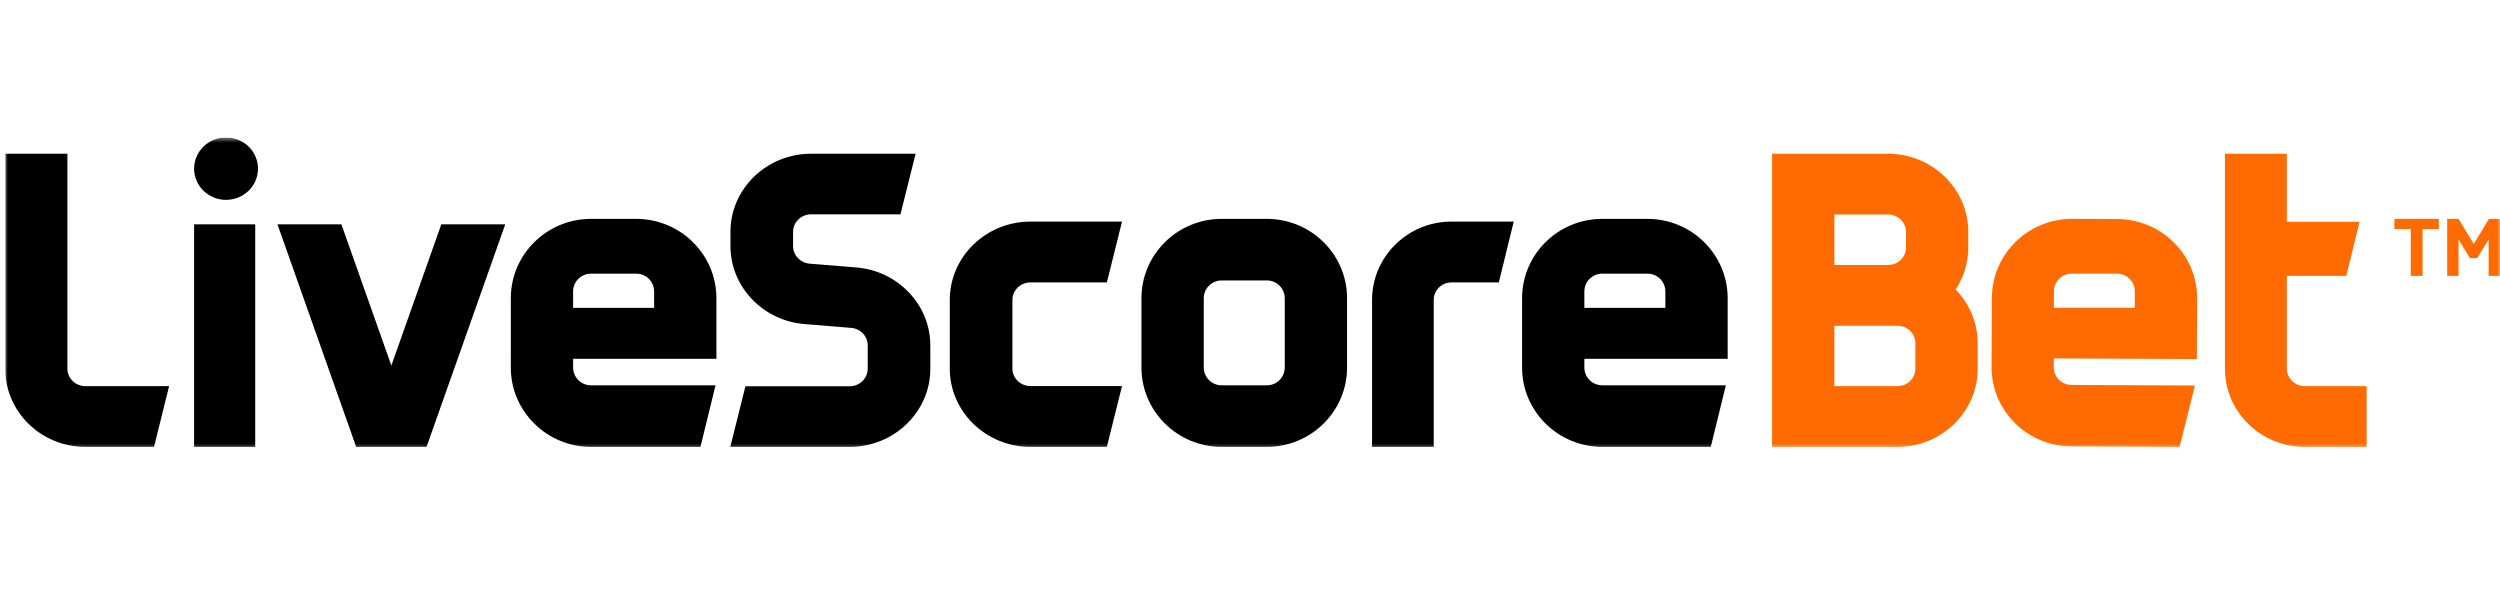 <?xml version="1.0" encoding="UTF-8"?>
<svg xmlns="http://www.w3.org/2000/svg" width="482" height="115" viewBox="0 0 482 115" fill="none">
  <g clip-path="url(#clip0_3049_99)">
    <mask id="mask0_3049_99" style="mask-type:luminance" maskUnits="userSpaceOnUse" x="1" y="26" width="481" height="61">
      <path d="M1 26.5H482V86.625H1V26.5Z" fill="white"></path>
    </mask>
    <g mask="url(#mask0_3049_99)">
      <path fill-rule="evenodd" clip-rule="evenodd" d="M37.423 32.518C37.423 35.836 40.187 38.536 43.584 38.536C46.979 38.536 49.743 35.836 49.743 32.518C49.743 29.2 46.981 26.5 43.584 26.5C40.187 26.5 37.423 29.2 37.423 32.518ZM110.495 56.174C110.495 54.293 112.045 52.76 113.952 52.76H122.657C123.569 52.755 124.445 53.112 125.093 53.752C125.741 54.392 126.109 55.264 126.114 56.175V59.362H110.495V56.174ZM98.485 70.874C98.485 79.303 105.424 86.159 113.95 86.159H135.049L137.953 74.29H113.95C113.04 74.294 112.164 73.937 111.516 73.297C110.868 72.656 110.501 71.785 110.495 70.874V69.176H138.123V57.485C138.123 49.058 131.186 42.2 122.659 42.2H113.95C105.424 42.2 98.487 49.058 98.487 57.485L98.485 70.874ZM49.207 86.159H37.423V43.245H49.207V86.159ZM68.671 86.159L53.493 43.245H65.82L75.454 70.48L85.085 43.247H97.414L82.236 86.159H68.671ZM232.085 57.487C232.09 56.576 232.457 55.704 233.105 55.063C233.753 54.422 234.629 54.065 235.54 54.069H244.247C245.158 54.065 246.033 54.422 246.681 55.062C247.329 55.703 247.696 56.574 247.702 57.485V70.874C247.696 71.785 247.328 72.656 246.681 73.296C246.033 73.936 245.158 74.293 244.247 74.288H235.54C234.629 74.293 233.754 73.936 233.106 73.296C232.459 72.656 232.091 71.785 232.085 70.874V57.483V57.487ZM220.075 70.874C220.075 79.301 227.014 86.159 235.54 86.159H244.247C252.775 86.159 259.712 79.301 259.712 70.874V57.483C259.712 49.056 252.775 42.198 244.247 42.198H235.54C227.014 42.198 220.075 49.056 220.075 57.483V70.872V70.874ZM198.668 86.159C190.093 86.159 183.117 79.384 183.117 71.056V57.827C183.117 49.498 190.093 42.722 198.668 42.722H216.325L213.403 54.451H198.668C196.752 54.451 195.192 55.965 195.192 57.827V71.055C195.192 72.916 196.752 74.431 198.668 74.431H216.325L213.403 86.159H198.668ZM264.532 57.825V86.159H276.421V57.825C276.421 55.965 277.955 54.451 279.843 54.451H288.974L291.849 42.722H279.843C271.401 42.722 264.532 49.496 264.532 57.825ZM308.923 52.76C307.017 52.76 305.465 54.293 305.465 56.175V59.362H321.083V56.175C321.077 55.264 320.71 54.393 320.062 53.753C319.414 53.112 318.539 52.755 317.628 52.76H308.923ZM308.923 86.159C300.394 86.159 293.457 79.301 293.457 70.874V57.483C293.457 49.056 300.394 42.198 308.923 42.198H317.628C326.156 42.198 333.093 49.056 333.093 57.483V69.174H305.465V70.872C305.465 72.755 307.017 74.286 308.923 74.286H332.743L329.839 86.157H308.923V86.159ZM16.45 86.159C7.931 86.159 1 79.395 1 71.077V29.638H12.997V71.075C12.997 72.933 14.547 74.444 16.45 74.444H32.603L29.698 86.157H16.45V86.159ZM143.72 74.472L140.8 86.159H163.82C172.392 86.159 179.366 79.408 179.366 71.109V66.57C179.366 58.734 173.05 52.14 164.983 51.559C164.681 51.538 159.8 51.136 157.404 50.939L156.1 50.832C154.309 50.693 152.906 49.222 152.906 47.48V44.69C152.906 42.835 154.465 41.326 156.38 41.326H173.609L176.531 29.64H156.38C147.806 29.64 140.832 36.391 140.832 44.69V47.476C140.832 55.283 147.124 61.874 155.157 62.483C158.124 62.725 161.09 62.968 164.057 63.212C165.872 63.332 167.294 64.805 167.294 66.568V71.107C167.294 72.962 165.735 74.47 163.818 74.47H143.722L143.72 74.472Z" fill="black"></path>
      <path fill-rule="evenodd" clip-rule="evenodd" d="M399.447 52.754C397.543 52.754 395.995 54.283 395.995 56.162V59.341H411.588V56.162C411.588 54.283 410.04 52.754 408.139 52.754H399.447ZM399.343 86.061C390.828 86.024 383.935 79.147 383.974 70.739L384.036 57.38C384.075 48.97 391.035 42.161 399.55 42.198L408.24 42.238C416.755 42.277 423.649 49.152 423.61 57.562L423.555 69.226L395.973 69.099L395.963 70.793C395.954 72.672 397.495 74.209 399.398 74.219L423.181 74.328L420.224 86.157L399.343 86.061ZM440.901 71.075V53.184H452.361L454.927 42.762H440.901V29.64H428.966V71.075C428.966 79.391 435.862 86.157 444.336 86.157H456.284V74.444H444.336C442.442 74.444 440.901 72.933 440.901 71.075ZM369.287 71.075C369.287 72.933 367.735 74.444 365.829 74.444H353.667V62.802H365.829C367.735 62.802 369.287 64.315 369.287 66.173V71.075ZM364.018 41.351C365.923 41.351 367.473 42.863 367.473 44.722V47.72C367.473 49.579 365.925 51.089 364.02 51.091H353.667V41.351H364.018ZM377.045 55.818C378.632 53.416 379.48 50.6 379.483 47.72V44.724C379.483 36.407 372.545 29.642 364.018 29.642H341.659V86.159H365.829C374.358 86.159 381.295 79.393 381.295 71.077V66.175C381.295 62.165 379.671 58.524 377.045 55.82V55.818ZM464.797 53.188V44.145H461.641V42.198H470.21V44.145H467.071V53.188H464.797ZM477.607 49.765H476.204L474.004 46.153V53.188H471.817V42.196H474.004L476.939 47.05L479.873 42.198H481.995V53.188H479.81V46.151L477.607 49.763V49.765Z" fill="#FF6B00"></path>
    </g>
  </g>
  <defs>
    <clipPath id="clip0_3049_99">
      <rect width="481" height="60.125" fill="white" transform="translate(1 26.5)"></rect>
    </clipPath>
  </defs>
</svg>
